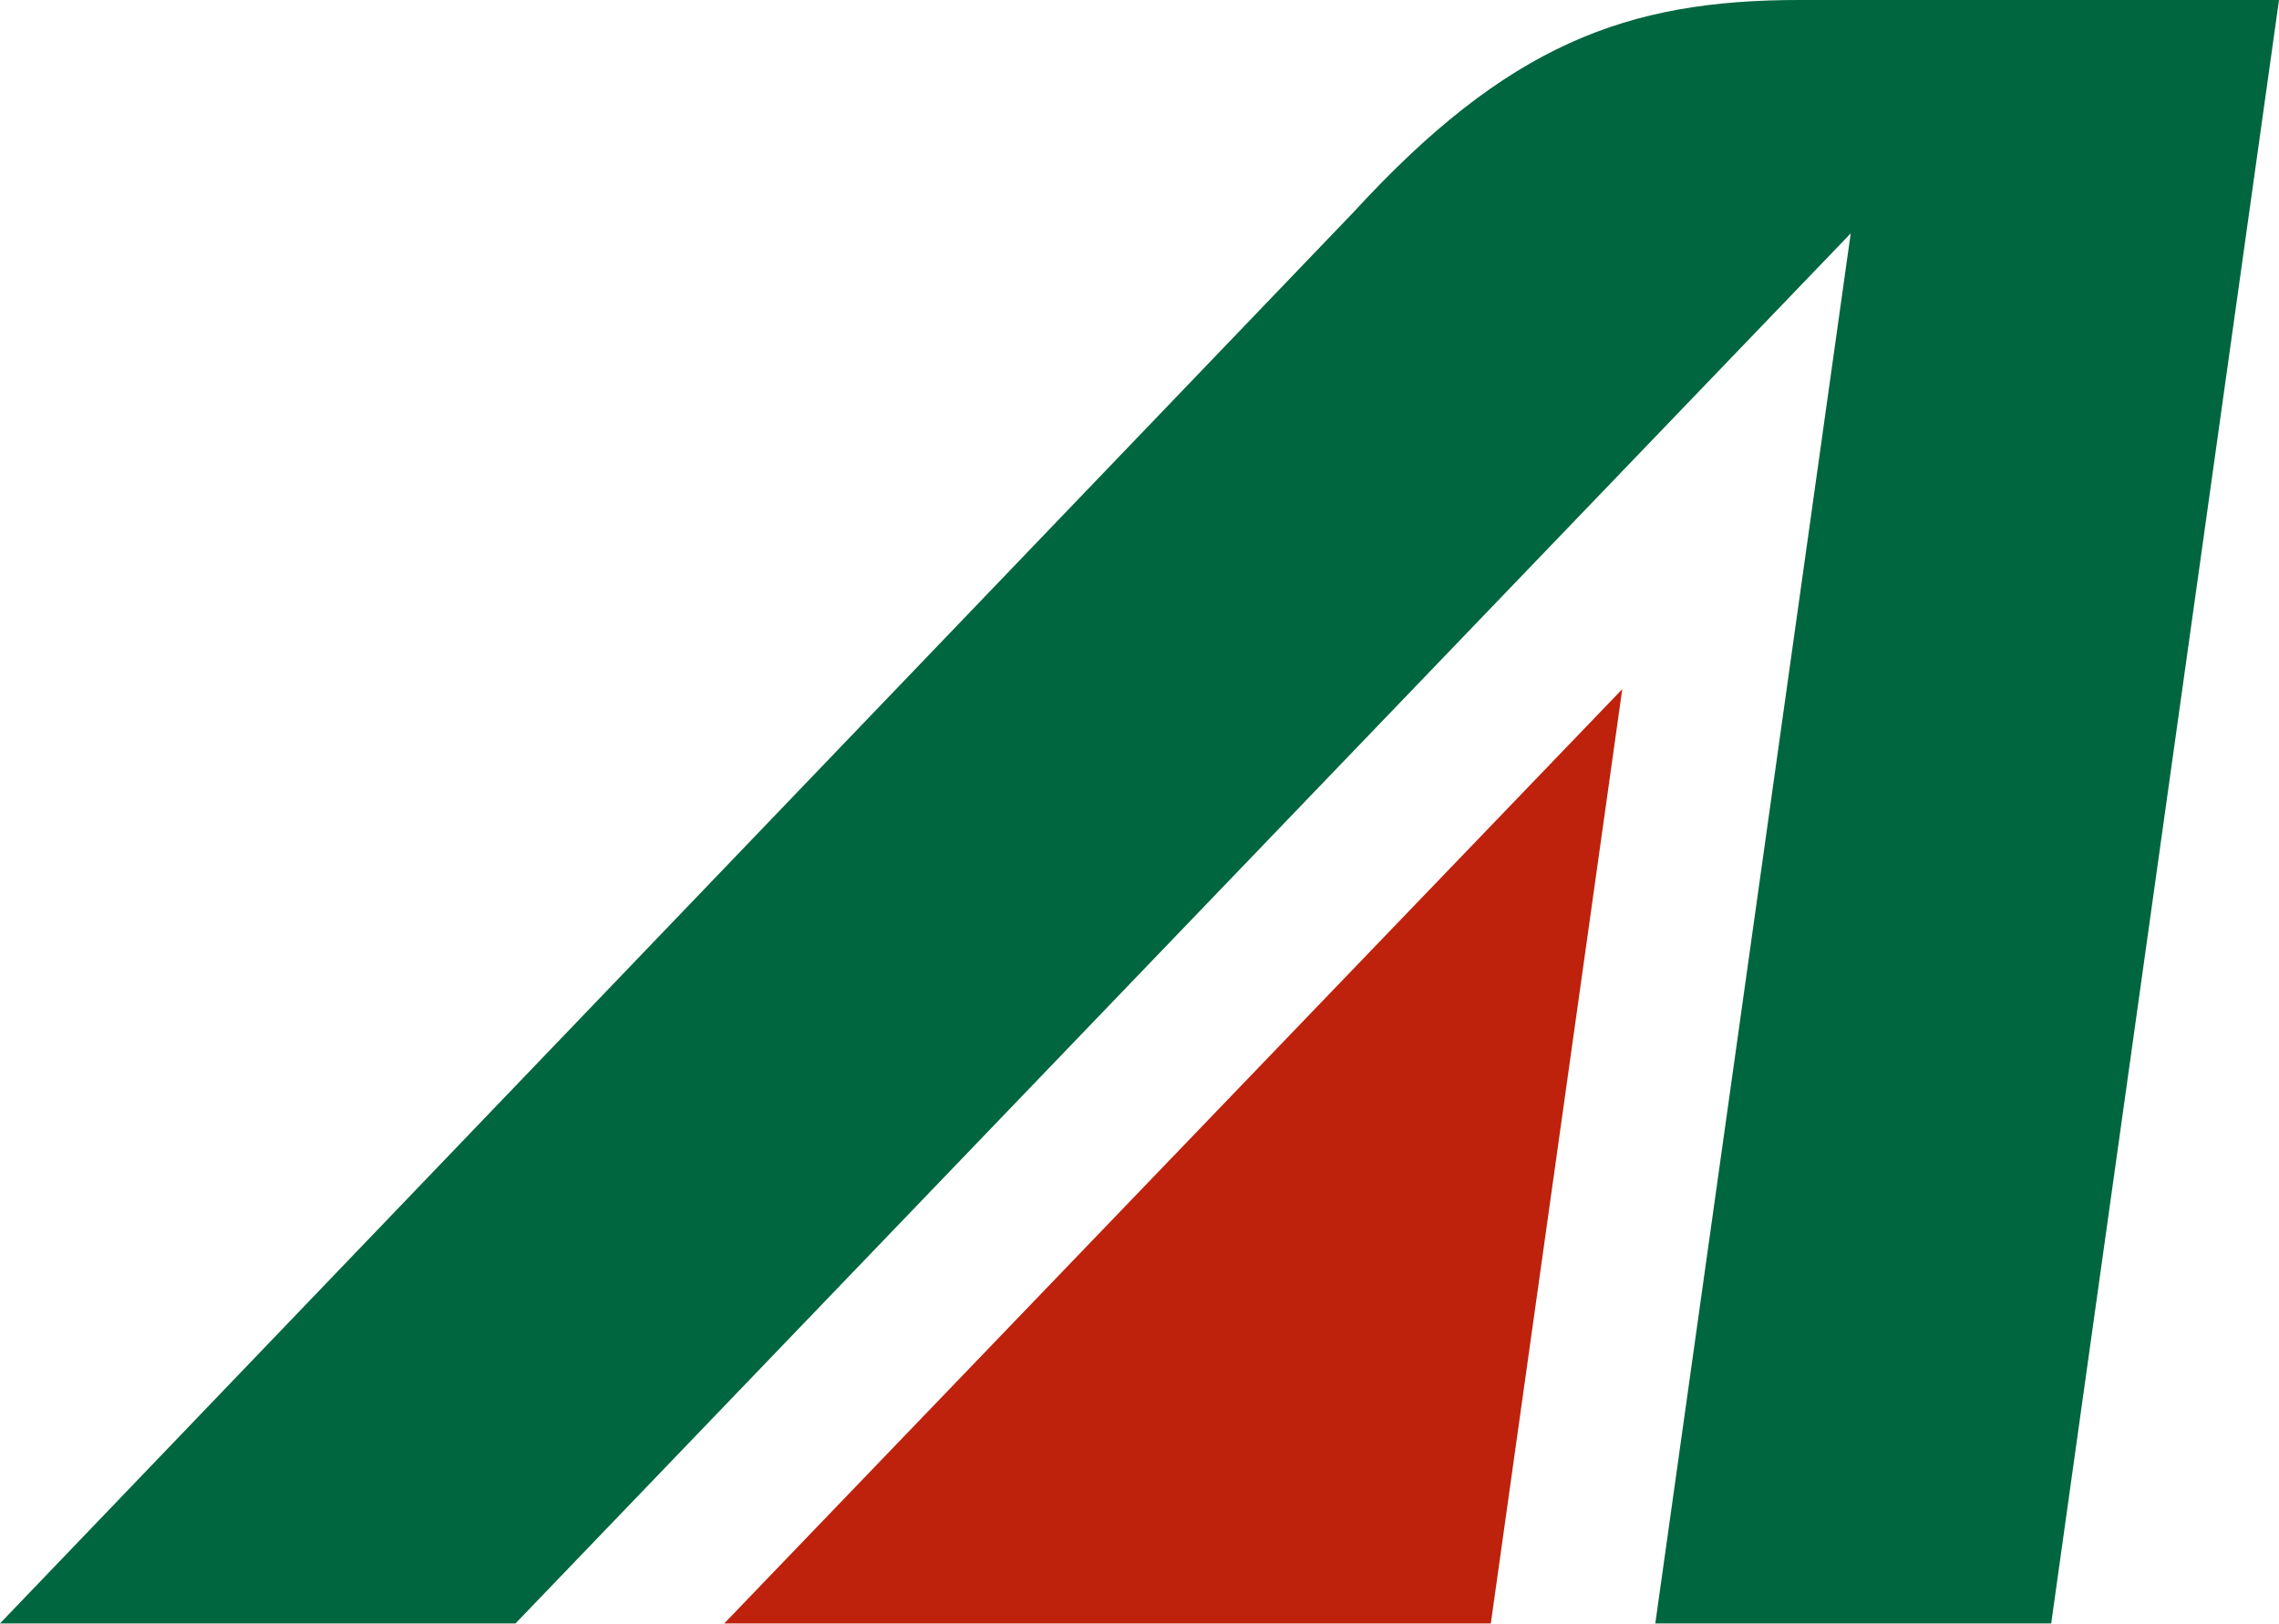<svg width="512" height="365" viewBox="0 0 512 365" fill="none" xmlns="http://www.w3.org/2000/svg">
<path d="M334.928 364.826L364.455 154.877L162.705 364.826" fill="#BE210C"/>
<path d="M404.114 0C365.554 0 338.73 9.941 304.141 47.622L0 364.825H115.814L415.783 52.445L371.88 364.825H460.822L512 0" fill="#00663F"/>
</svg>

